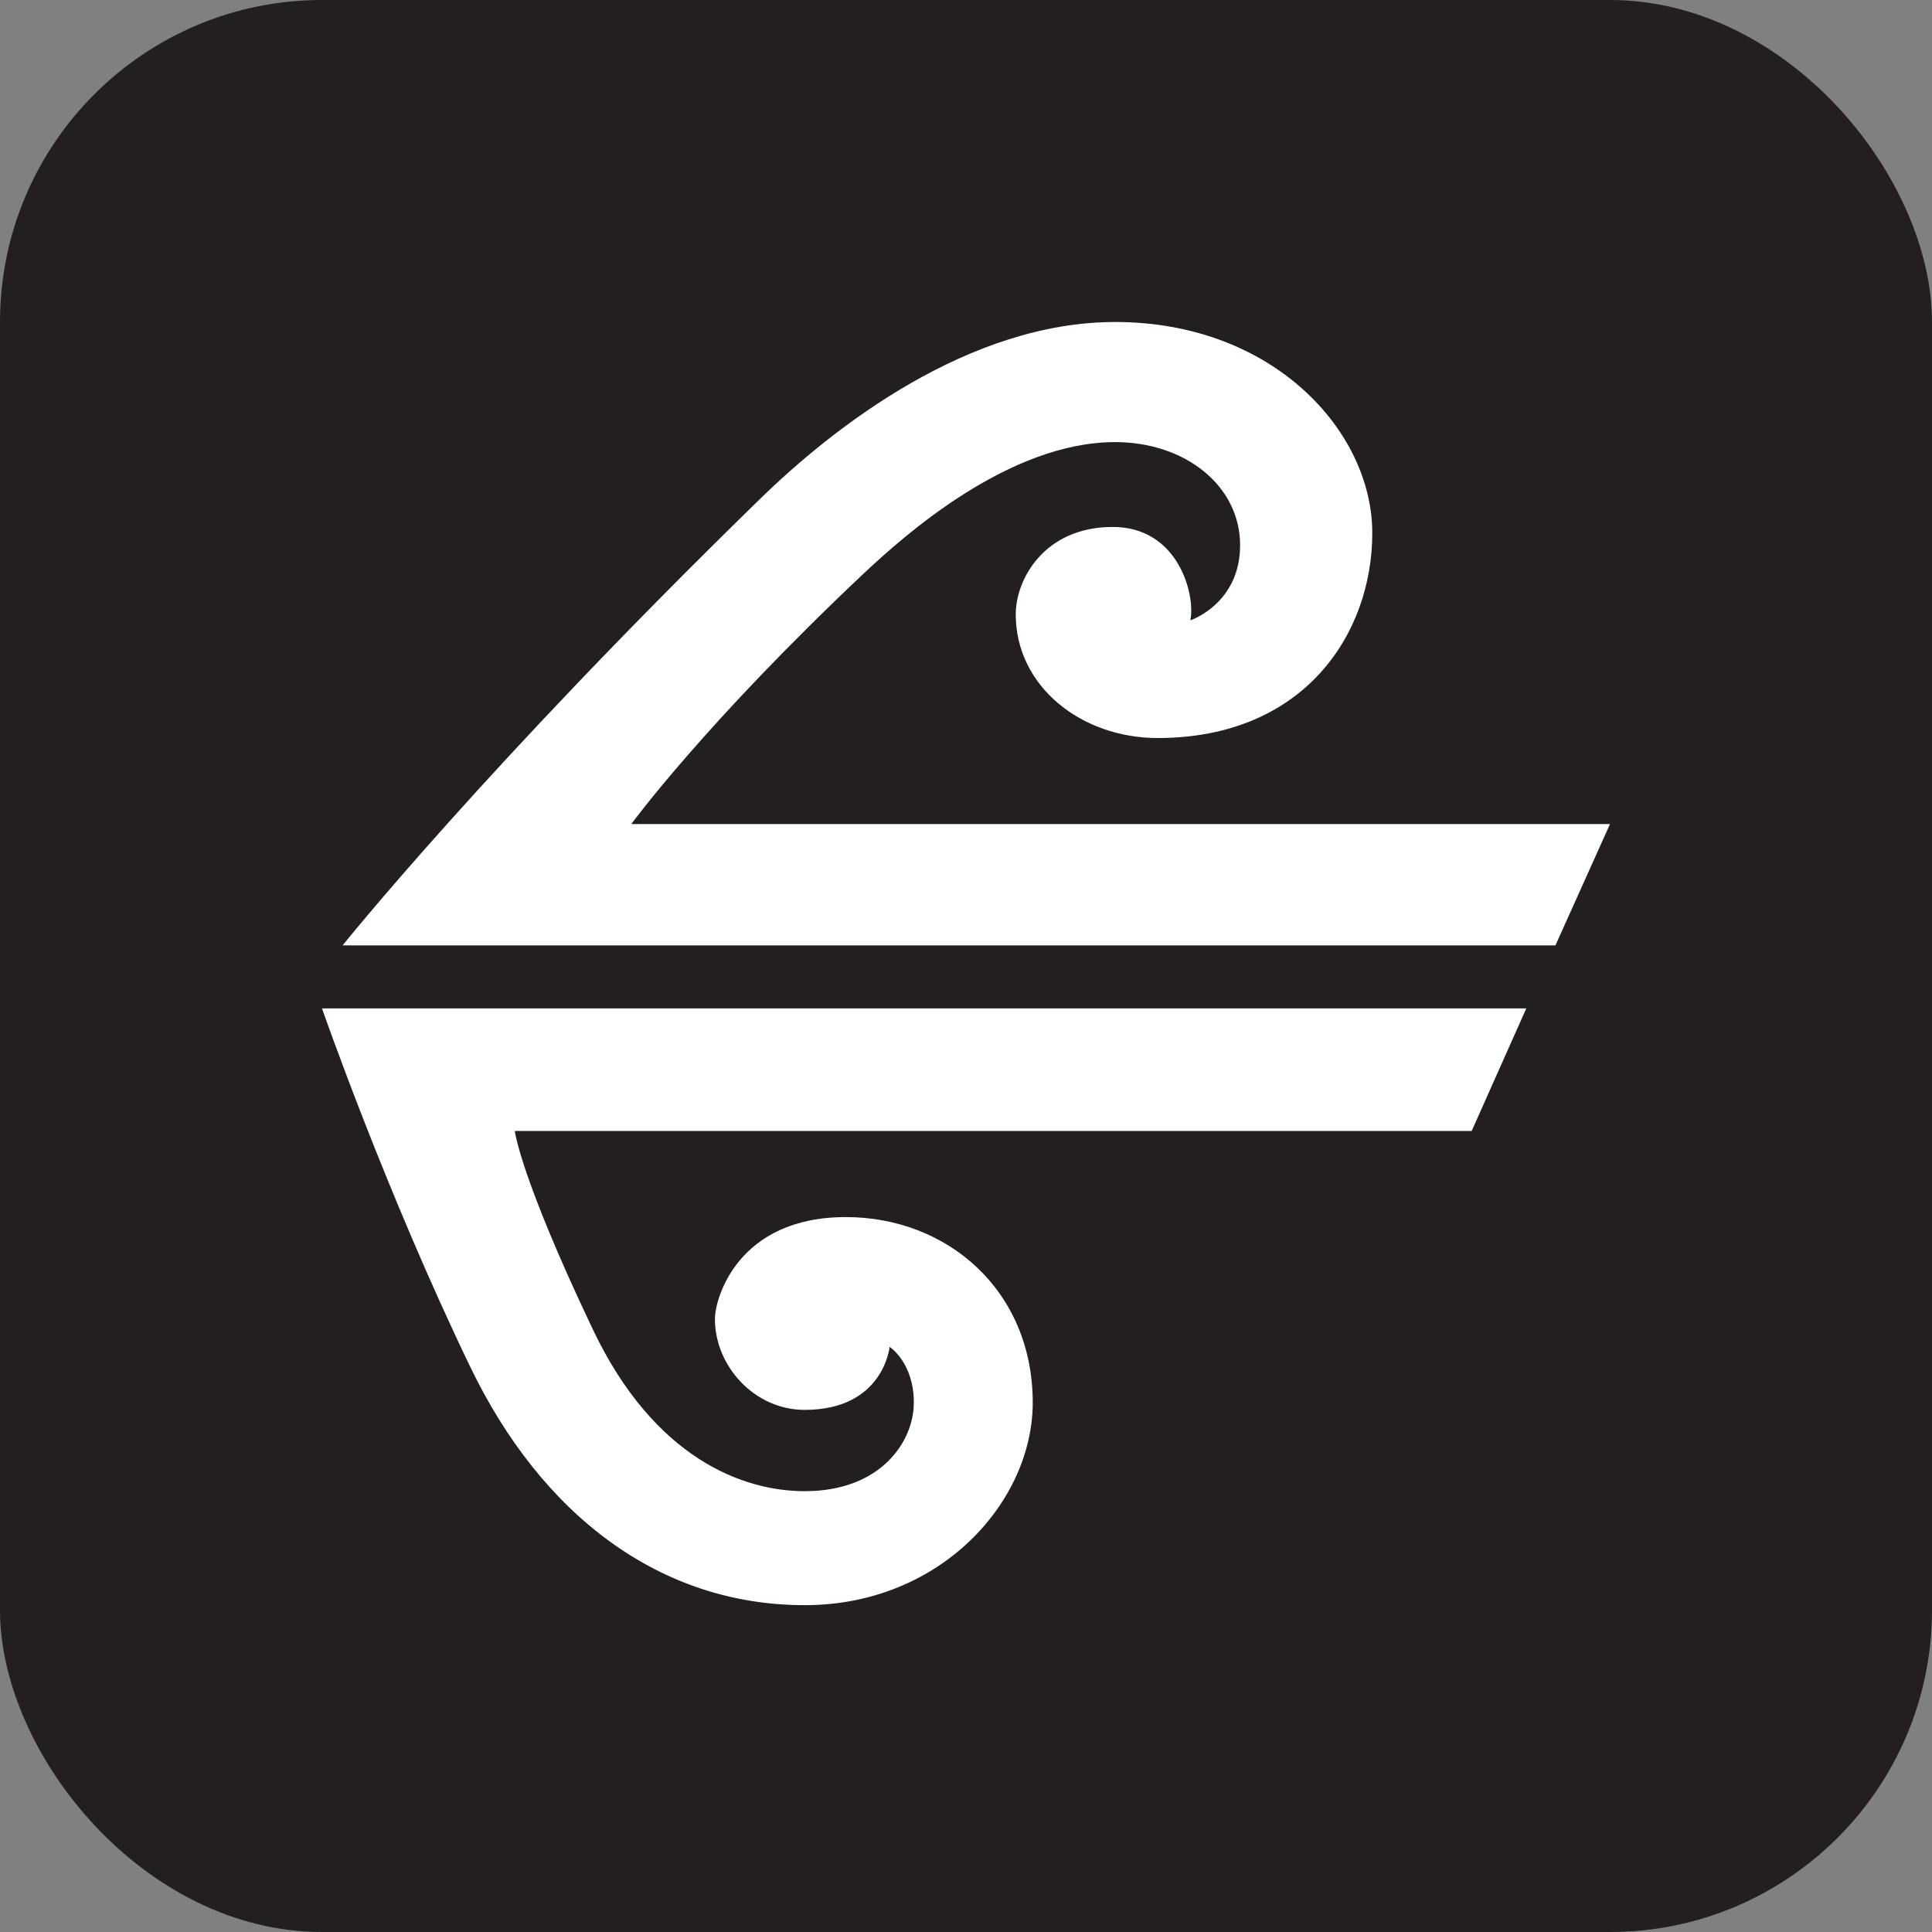 <svg width="24" height="24" viewBox="0 0 24 24" fill="none" xmlns="http://www.w3.org/2000/svg">
<rect x="0" y="0" width="24" height="24" fill="#808080" stroke="none"/>
<rect width="24" height="24" rx="4" fill="#231F20"/>
<path d="M13.853 4C12.046 4 10.374 5.284 9.424 6.215C6.043 9.512 4.256 11.744 4.256 11.744H19.322L20 10.237H7.842C7.842 10.237 8.76 8.98 10.735 7.119C11.23 6.655 12.529 5.492 13.853 5.492C14.723 5.492 15.405 6.035 15.405 6.772C15.405 7.501 14.787 7.706 14.787 7.706C14.852 7.395 14.643 6.546 13.823 6.546C12.973 6.546 12.618 7.195 12.618 7.631C12.618 8.528 13.434 9.168 14.38 9.168C16.201 9.168 17.047 7.873 17.047 6.621C17.047 5.358 15.816 4 13.853 4ZM4 12.527C4 12.527 4.791 14.801 5.838 16.972C6.726 18.821 8.198 19.94 9.996 19.94C11.686 19.94 12.829 18.654 12.829 17.424C12.829 16.031 11.769 15.119 10.508 15.119C9.164 15.119 8.881 16.129 8.881 16.384C8.881 16.972 9.373 17.514 9.996 17.514C10.977 17.514 11.051 16.731 11.051 16.731C11.051 16.731 11.352 16.924 11.352 17.424C11.352 17.905 10.945 18.524 9.996 18.524C9.239 18.524 8.127 18.125 7.36 16.505C6.458 14.608 6.395 14.049 6.395 14.049H18.282L18.96 12.527H4Z" fill="white"/>
</svg>